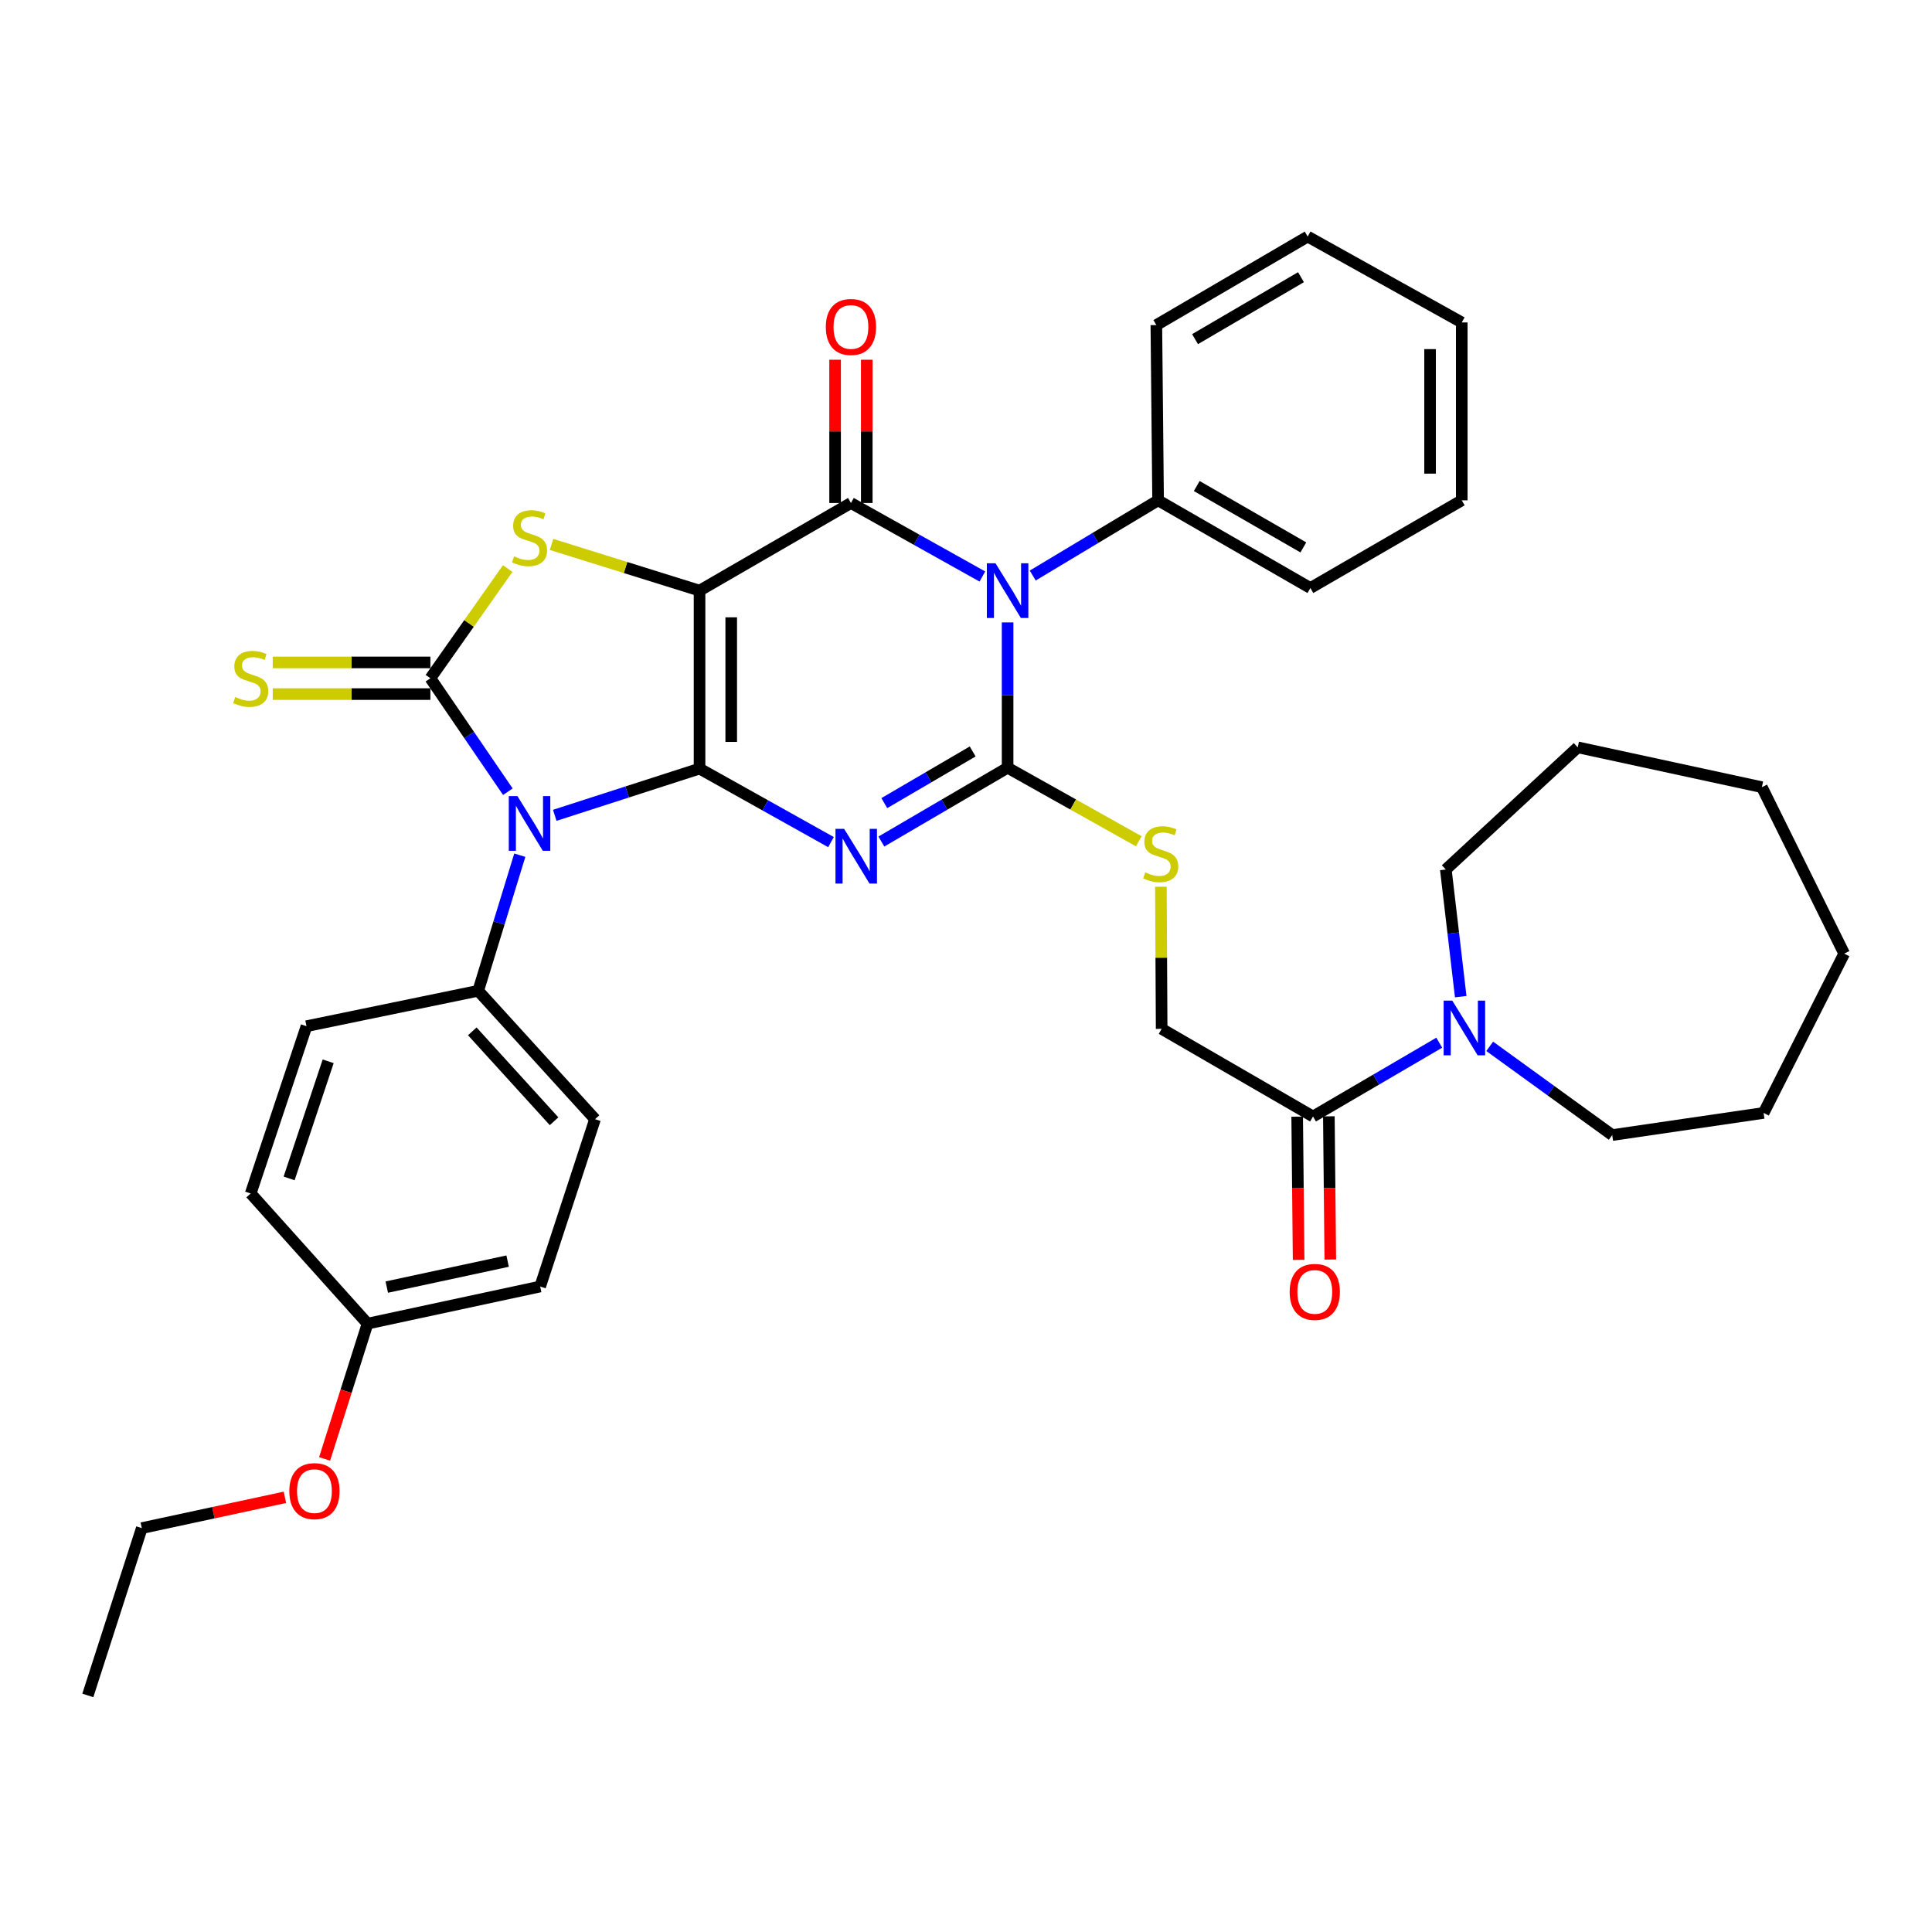 <?xml version='1.0' encoding='iso-8859-1'?>
<svg version='1.1' baseProfile='full'
              xmlns='http://www.w3.org/2000/svg'
                      xmlns:rdkit='http://www.rdkit.org/xml'
                      xmlns:xlink='http://www.w3.org/1999/xlink'
                  xml:space='preserve'
width='1000px' height='1000px' viewBox='0 0 1000 1000'>
<!-- END OF HEADER -->
<rect style='opacity:1.0;fill:#FFFFFF;stroke:none' width='1000' height='1000' x='0' y='0'> </rect>
<path class='bond-0' d='M 362.085,397.83 L 362.085,305.708' style='fill:none;fill-rule:evenodd;stroke:#000000;stroke-width:6px;stroke-linecap:butt;stroke-linejoin:miter;stroke-opacity:1' />
<path class='bond-0' d='M 378.482,384.012 L 378.482,319.526' style='fill:none;fill-rule:evenodd;stroke:#000000;stroke-width:6px;stroke-linecap:butt;stroke-linejoin:miter;stroke-opacity:1' />
<path class='bond-1' d='M 362.085,397.83 L 396.104,416.855' style='fill:none;fill-rule:evenodd;stroke:#000000;stroke-width:6px;stroke-linecap:butt;stroke-linejoin:miter;stroke-opacity:1' />
<path class='bond-1' d='M 396.104,416.855 L 430.122,435.88' style='fill:none;fill-rule:evenodd;stroke:#0000FF;stroke-width:6px;stroke-linecap:butt;stroke-linejoin:miter;stroke-opacity:1' />
<path class='bond-2' d='M 362.085,397.83 L 324.613,409.921' style='fill:none;fill-rule:evenodd;stroke:#000000;stroke-width:6px;stroke-linecap:butt;stroke-linejoin:miter;stroke-opacity:1' />
<path class='bond-2' d='M 324.613,409.921 L 287.141,422.012' style='fill:none;fill-rule:evenodd;stroke:#0000FF;stroke-width:6px;stroke-linecap:butt;stroke-linejoin:miter;stroke-opacity:1' />
<path class='bond-5' d='M 362.085,305.708 L 440.443,260.352' style='fill:none;fill-rule:evenodd;stroke:#000000;stroke-width:6px;stroke-linecap:butt;stroke-linejoin:miter;stroke-opacity:1' />
<path class='bond-7' d='M 362.085,305.708 L 323.779,293.752' style='fill:none;fill-rule:evenodd;stroke:#000000;stroke-width:6px;stroke-linecap:butt;stroke-linejoin:miter;stroke-opacity:1' />
<path class='bond-7' d='M 323.779,293.752 L 285.474,281.796' style='fill:none;fill-rule:evenodd;stroke:#CCCC00;stroke-width:6px;stroke-linecap:butt;stroke-linejoin:miter;stroke-opacity:1' />
<path class='bond-3' d='M 456.194,435.579 L 488.864,416.477' style='fill:none;fill-rule:evenodd;stroke:#0000FF;stroke-width:6px;stroke-linecap:butt;stroke-linejoin:miter;stroke-opacity:1' />
<path class='bond-3' d='M 488.864,416.477 L 521.534,397.375' style='fill:none;fill-rule:evenodd;stroke:#000000;stroke-width:6px;stroke-linecap:butt;stroke-linejoin:miter;stroke-opacity:1' />
<path class='bond-3' d='M 457.719,415.693 L 480.588,402.322' style='fill:none;fill-rule:evenodd;stroke:#0000FF;stroke-width:6px;stroke-linecap:butt;stroke-linejoin:miter;stroke-opacity:1' />
<path class='bond-3' d='M 480.588,402.322 L 503.457,388.95' style='fill:none;fill-rule:evenodd;stroke:#000000;stroke-width:6px;stroke-linecap:butt;stroke-linejoin:miter;stroke-opacity:1' />
<path class='bond-6' d='M 262.867,409.788 L 242.817,380.426' style='fill:none;fill-rule:evenodd;stroke:#0000FF;stroke-width:6px;stroke-linecap:butt;stroke-linejoin:miter;stroke-opacity:1' />
<path class='bond-6' d='M 242.817,380.426 L 222.767,351.063' style='fill:none;fill-rule:evenodd;stroke:#000000;stroke-width:6px;stroke-linecap:butt;stroke-linejoin:miter;stroke-opacity:1' />
<path class='bond-11' d='M 269.05,442.648 L 258.283,477.737' style='fill:none;fill-rule:evenodd;stroke:#0000FF;stroke-width:6px;stroke-linecap:butt;stroke-linejoin:miter;stroke-opacity:1' />
<path class='bond-11' d='M 258.283,477.737 L 247.517,512.826' style='fill:none;fill-rule:evenodd;stroke:#000000;stroke-width:6px;stroke-linecap:butt;stroke-linejoin:miter;stroke-opacity:1' />
<path class='bond-4' d='M 521.534,397.375 L 521.534,359.767' style='fill:none;fill-rule:evenodd;stroke:#000000;stroke-width:6px;stroke-linecap:butt;stroke-linejoin:miter;stroke-opacity:1' />
<path class='bond-4' d='M 521.534,359.767 L 521.534,322.159' style='fill:none;fill-rule:evenodd;stroke:#0000FF;stroke-width:6px;stroke-linecap:butt;stroke-linejoin:miter;stroke-opacity:1' />
<path class='bond-8' d='M 521.534,397.375 L 555.484,416.414' style='fill:none;fill-rule:evenodd;stroke:#000000;stroke-width:6px;stroke-linecap:butt;stroke-linejoin:miter;stroke-opacity:1' />
<path class='bond-8' d='M 555.484,416.414 L 589.434,435.453' style='fill:none;fill-rule:evenodd;stroke:#CCCC00;stroke-width:6px;stroke-linecap:butt;stroke-linejoin:miter;stroke-opacity:1' />
<path class='bond-13' d='M 534.545,297.9 L 566.987,278.434' style='fill:none;fill-rule:evenodd;stroke:#0000FF;stroke-width:6px;stroke-linecap:butt;stroke-linejoin:miter;stroke-opacity:1' />
<path class='bond-13' d='M 566.987,278.434 L 599.428,258.968' style='fill:none;fill-rule:evenodd;stroke:#000000;stroke-width:6px;stroke-linecap:butt;stroke-linejoin:miter;stroke-opacity:1' />
<path class='bond-37' d='M 508.472,298.401 L 474.457,279.377' style='fill:none;fill-rule:evenodd;stroke:#0000FF;stroke-width:6px;stroke-linecap:butt;stroke-linejoin:miter;stroke-opacity:1' />
<path class='bond-37' d='M 474.457,279.377 L 440.443,260.352' style='fill:none;fill-rule:evenodd;stroke:#000000;stroke-width:6px;stroke-linecap:butt;stroke-linejoin:miter;stroke-opacity:1' />
<path class='bond-14' d='M 448.642,260.352 L 448.642,223.276' style='fill:none;fill-rule:evenodd;stroke:#000000;stroke-width:6px;stroke-linecap:butt;stroke-linejoin:miter;stroke-opacity:1' />
<path class='bond-14' d='M 448.642,223.276 L 448.642,186.199' style='fill:none;fill-rule:evenodd;stroke:#FF0000;stroke-width:6px;stroke-linecap:butt;stroke-linejoin:miter;stroke-opacity:1' />
<path class='bond-14' d='M 432.245,260.352 L 432.245,223.276' style='fill:none;fill-rule:evenodd;stroke:#000000;stroke-width:6px;stroke-linecap:butt;stroke-linejoin:miter;stroke-opacity:1' />
<path class='bond-14' d='M 432.245,223.276 L 432.245,186.199' style='fill:none;fill-rule:evenodd;stroke:#FF0000;stroke-width:6px;stroke-linecap:butt;stroke-linejoin:miter;stroke-opacity:1' />
<path class='bond-12' d='M 222.767,342.864 L 181.967,342.864' style='fill:none;fill-rule:evenodd;stroke:#000000;stroke-width:6px;stroke-linecap:butt;stroke-linejoin:miter;stroke-opacity:1' />
<path class='bond-12' d='M 181.967,342.864 L 141.166,342.864' style='fill:none;fill-rule:evenodd;stroke:#CCCC00;stroke-width:6px;stroke-linecap:butt;stroke-linejoin:miter;stroke-opacity:1' />
<path class='bond-12' d='M 222.767,359.261 L 181.967,359.261' style='fill:none;fill-rule:evenodd;stroke:#000000;stroke-width:6px;stroke-linecap:butt;stroke-linejoin:miter;stroke-opacity:1' />
<path class='bond-12' d='M 181.967,359.261 L 141.166,359.261' style='fill:none;fill-rule:evenodd;stroke:#CCCC00;stroke-width:6px;stroke-linecap:butt;stroke-linejoin:miter;stroke-opacity:1' />
<path class='bond-36' d='M 222.767,351.063 L 242.775,322.675' style='fill:none;fill-rule:evenodd;stroke:#000000;stroke-width:6px;stroke-linecap:butt;stroke-linejoin:miter;stroke-opacity:1' />
<path class='bond-36' d='M 242.775,322.675 L 262.782,294.287' style='fill:none;fill-rule:evenodd;stroke:#CCCC00;stroke-width:6px;stroke-linecap:butt;stroke-linejoin:miter;stroke-opacity:1' />
<path class='bond-15' d='M 600.877,458.967 L 601.072,495.753' style='fill:none;fill-rule:evenodd;stroke:#CCCC00;stroke-width:6px;stroke-linecap:butt;stroke-linejoin:miter;stroke-opacity:1' />
<path class='bond-15' d='M 601.072,495.753 L 601.268,532.538' style='fill:none;fill-rule:evenodd;stroke:#000000;stroke-width:6px;stroke-linecap:butt;stroke-linejoin:miter;stroke-opacity:1' />
<path class='bond-9' d='M 679.617,577.894 L 601.268,532.538' style='fill:none;fill-rule:evenodd;stroke:#000000;stroke-width:6px;stroke-linecap:butt;stroke-linejoin:miter;stroke-opacity:1' />
<path class='bond-10' d='M 679.617,577.894 L 712.288,558.795' style='fill:none;fill-rule:evenodd;stroke:#000000;stroke-width:6px;stroke-linecap:butt;stroke-linejoin:miter;stroke-opacity:1' />
<path class='bond-10' d='M 712.288,558.795 L 744.958,539.697' style='fill:none;fill-rule:evenodd;stroke:#0000FF;stroke-width:6px;stroke-linecap:butt;stroke-linejoin:miter;stroke-opacity:1' />
<path class='bond-16' d='M 671.419,577.976 L 671.792,615.037' style='fill:none;fill-rule:evenodd;stroke:#000000;stroke-width:6px;stroke-linecap:butt;stroke-linejoin:miter;stroke-opacity:1' />
<path class='bond-16' d='M 671.792,615.037 L 672.164,652.099' style='fill:none;fill-rule:evenodd;stroke:#FF0000;stroke-width:6px;stroke-linecap:butt;stroke-linejoin:miter;stroke-opacity:1' />
<path class='bond-16' d='M 687.815,577.811 L 688.188,614.873' style='fill:none;fill-rule:evenodd;stroke:#000000;stroke-width:6px;stroke-linecap:butt;stroke-linejoin:miter;stroke-opacity:1' />
<path class='bond-16' d='M 688.188,614.873 L 688.56,651.934' style='fill:none;fill-rule:evenodd;stroke:#FF0000;stroke-width:6px;stroke-linecap:butt;stroke-linejoin:miter;stroke-opacity:1' />
<path class='bond-22' d='M 771.069,541.582 L 802.777,564.547' style='fill:none;fill-rule:evenodd;stroke:#0000FF;stroke-width:6px;stroke-linecap:butt;stroke-linejoin:miter;stroke-opacity:1' />
<path class='bond-22' d='M 802.777,564.547 L 834.485,587.513' style='fill:none;fill-rule:evenodd;stroke:#000000;stroke-width:6px;stroke-linecap:butt;stroke-linejoin:miter;stroke-opacity:1' />
<path class='bond-23' d='M 756.066,515.867 L 752.211,482.956' style='fill:none;fill-rule:evenodd;stroke:#0000FF;stroke-width:6px;stroke-linecap:butt;stroke-linejoin:miter;stroke-opacity:1' />
<path class='bond-23' d='M 752.211,482.956 L 748.356,450.045' style='fill:none;fill-rule:evenodd;stroke:#000000;stroke-width:6px;stroke-linecap:butt;stroke-linejoin:miter;stroke-opacity:1' />
<path class='bond-17' d='M 247.517,512.826 L 307.985,579.287' style='fill:none;fill-rule:evenodd;stroke:#000000;stroke-width:6px;stroke-linecap:butt;stroke-linejoin:miter;stroke-opacity:1' />
<path class='bond-17' d='M 244.459,533.83 L 286.786,580.353' style='fill:none;fill-rule:evenodd;stroke:#000000;stroke-width:6px;stroke-linecap:butt;stroke-linejoin:miter;stroke-opacity:1' />
<path class='bond-18' d='M 247.517,512.826 L 158.638,531.154' style='fill:none;fill-rule:evenodd;stroke:#000000;stroke-width:6px;stroke-linecap:butt;stroke-linejoin:miter;stroke-opacity:1' />
<path class='bond-25' d='M 599.428,258.968 L 678.251,304.359' style='fill:none;fill-rule:evenodd;stroke:#000000;stroke-width:6px;stroke-linecap:butt;stroke-linejoin:miter;stroke-opacity:1' />
<path class='bond-25' d='M 619.434,251.567 L 674.61,283.341' style='fill:none;fill-rule:evenodd;stroke:#000000;stroke-width:6px;stroke-linecap:butt;stroke-linejoin:miter;stroke-opacity:1' />
<path class='bond-26' d='M 599.428,258.968 L 598.526,168.257' style='fill:none;fill-rule:evenodd;stroke:#000000;stroke-width:6px;stroke-linecap:butt;stroke-linejoin:miter;stroke-opacity:1' />
<path class='bond-21' d='M 307.985,579.287 L 279.591,665.899' style='fill:none;fill-rule:evenodd;stroke:#000000;stroke-width:6px;stroke-linecap:butt;stroke-linejoin:miter;stroke-opacity:1' />
<path class='bond-20' d='M 158.638,531.154 L 129.761,617.738' style='fill:none;fill-rule:evenodd;stroke:#000000;stroke-width:6px;stroke-linecap:butt;stroke-linejoin:miter;stroke-opacity:1' />
<path class='bond-20' d='M 169.861,549.329 L 149.647,609.938' style='fill:none;fill-rule:evenodd;stroke:#000000;stroke-width:6px;stroke-linecap:butt;stroke-linejoin:miter;stroke-opacity:1' />
<path class='bond-19' d='M 190.238,685.11 L 129.761,617.738' style='fill:none;fill-rule:evenodd;stroke:#000000;stroke-width:6px;stroke-linecap:butt;stroke-linejoin:miter;stroke-opacity:1' />
<path class='bond-24' d='M 190.238,685.11 L 179.129,720.12' style='fill:none;fill-rule:evenodd;stroke:#000000;stroke-width:6px;stroke-linecap:butt;stroke-linejoin:miter;stroke-opacity:1' />
<path class='bond-24' d='M 179.129,720.12 L 168.02,755.13' style='fill:none;fill-rule:evenodd;stroke:#FF0000;stroke-width:6px;stroke-linecap:butt;stroke-linejoin:miter;stroke-opacity:1' />
<path class='bond-38' d='M 190.238,685.11 L 279.591,665.899' style='fill:none;fill-rule:evenodd;stroke:#000000;stroke-width:6px;stroke-linecap:butt;stroke-linejoin:miter;stroke-opacity:1' />
<path class='bond-38' d='M 200.194,666.198 L 262.742,652.75' style='fill:none;fill-rule:evenodd;stroke:#000000;stroke-width:6px;stroke-linecap:butt;stroke-linejoin:miter;stroke-opacity:1' />
<path class='bond-29' d='M 834.485,587.513 L 912.843,576.054' style='fill:none;fill-rule:evenodd;stroke:#000000;stroke-width:6px;stroke-linecap:butt;stroke-linejoin:miter;stroke-opacity:1' />
<path class='bond-28' d='M 748.356,450.045 L 816.631,386.817' style='fill:none;fill-rule:evenodd;stroke:#000000;stroke-width:6px;stroke-linecap:butt;stroke-linejoin:miter;stroke-opacity:1' />
<path class='bond-27' d='M 147.47,775.011 L 110.431,782.981' style='fill:none;fill-rule:evenodd;stroke:#FF0000;stroke-width:6px;stroke-linecap:butt;stroke-linejoin:miter;stroke-opacity:1' />
<path class='bond-27' d='M 110.431,782.981 L 73.393,790.951' style='fill:none;fill-rule:evenodd;stroke:#000000;stroke-width:6px;stroke-linecap:butt;stroke-linejoin:miter;stroke-opacity:1' />
<path class='bond-32' d='M 678.251,304.359 L 756.6,258.968' style='fill:none;fill-rule:evenodd;stroke:#000000;stroke-width:6px;stroke-linecap:butt;stroke-linejoin:miter;stroke-opacity:1' />
<path class='bond-31' d='M 598.526,168.257 L 676.857,122.446' style='fill:none;fill-rule:evenodd;stroke:#000000;stroke-width:6px;stroke-linecap:butt;stroke-linejoin:miter;stroke-opacity:1' />
<path class='bond-31' d='M 618.554,175.539 L 673.385,143.472' style='fill:none;fill-rule:evenodd;stroke:#000000;stroke-width:6px;stroke-linecap:butt;stroke-linejoin:miter;stroke-opacity:1' />
<path class='bond-30' d='M 73.393,790.951 L 45.455,877.554' style='fill:none;fill-rule:evenodd;stroke:#000000;stroke-width:6px;stroke-linecap:butt;stroke-linejoin:miter;stroke-opacity:1' />
<path class='bond-33' d='M 816.631,386.817 L 911.941,407.44' style='fill:none;fill-rule:evenodd;stroke:#000000;stroke-width:6px;stroke-linecap:butt;stroke-linejoin:miter;stroke-opacity:1' />
<path class='bond-35' d='M 912.843,576.054 L 954.545,493.596' style='fill:none;fill-rule:evenodd;stroke:#000000;stroke-width:6px;stroke-linecap:butt;stroke-linejoin:miter;stroke-opacity:1' />
<path class='bond-34' d='M 676.857,122.446 L 756.6,166.891' style='fill:none;fill-rule:evenodd;stroke:#000000;stroke-width:6px;stroke-linecap:butt;stroke-linejoin:miter;stroke-opacity:1' />
<path class='bond-39' d='M 756.6,258.968 L 756.6,166.891' style='fill:none;fill-rule:evenodd;stroke:#000000;stroke-width:6px;stroke-linecap:butt;stroke-linejoin:miter;stroke-opacity:1' />
<path class='bond-39' d='M 740.203,245.156 L 740.203,180.702' style='fill:none;fill-rule:evenodd;stroke:#000000;stroke-width:6px;stroke-linecap:butt;stroke-linejoin:miter;stroke-opacity:1' />
<path class='bond-40' d='M 911.941,407.44 L 954.545,493.596' style='fill:none;fill-rule:evenodd;stroke:#000000;stroke-width:6px;stroke-linecap:butt;stroke-linejoin:miter;stroke-opacity:1' />
<path  class='atom-2' d='M 436.925 429.025
L 446.205 444.025
Q 447.125 445.505, 448.605 448.185
Q 450.085 450.865, 450.165 451.025
L 450.165 429.025
L 453.925 429.025
L 453.925 457.345
L 450.045 457.345
L 440.085 440.945
Q 438.925 439.025, 437.685 436.825
Q 436.485 434.625, 436.125 433.945
L 436.125 457.345
L 432.445 457.345
L 432.445 429.025
L 436.925 429.025
' fill='#0000FF'/>
<path  class='atom-3' d='M 267.829 412.064
L 277.109 427.064
Q 278.029 428.544, 279.509 431.224
Q 280.989 433.904, 281.069 434.064
L 281.069 412.064
L 284.829 412.064
L 284.829 440.384
L 280.949 440.384
L 270.989 423.984
Q 269.829 422.064, 268.589 419.864
Q 267.389 417.664, 267.029 416.984
L 267.029 440.384
L 263.349 440.384
L 263.349 412.064
L 267.829 412.064
' fill='#0000FF'/>
<path  class='atom-5' d='M 515.274 291.548
L 524.554 306.548
Q 525.474 308.028, 526.954 310.708
Q 528.434 313.388, 528.514 313.548
L 528.514 291.548
L 532.274 291.548
L 532.274 319.868
L 528.394 319.868
L 518.434 303.468
Q 517.274 301.548, 516.034 299.348
Q 514.834 297.148, 514.474 296.468
L 514.474 319.868
L 510.794 319.868
L 510.794 291.548
L 515.274 291.548
' fill='#0000FF'/>
<path  class='atom-8' d='M 266.089 287.963
Q 266.409 288.083, 267.729 288.643
Q 269.049 289.203, 270.489 289.563
Q 271.969 289.883, 273.409 289.883
Q 276.089 289.883, 277.649 288.603
Q 279.209 287.283, 279.209 285.003
Q 279.209 283.443, 278.409 282.483
Q 277.649 281.523, 276.449 281.003
Q 275.249 280.483, 273.249 279.883
Q 270.729 279.123, 269.209 278.403
Q 267.729 277.683, 266.649 276.163
Q 265.609 274.643, 265.609 272.083
Q 265.609 268.523, 268.009 266.323
Q 270.449 264.123, 275.249 264.123
Q 278.529 264.123, 282.249 265.683
L 281.329 268.763
Q 277.929 267.363, 275.369 267.363
Q 272.609 267.363, 271.089 268.523
Q 269.569 269.643, 269.609 271.603
Q 269.609 273.123, 270.369 274.043
Q 271.169 274.963, 272.289 275.483
Q 273.449 276.003, 275.369 276.603
Q 277.929 277.403, 279.449 278.203
Q 280.969 279.003, 282.049 280.643
Q 283.169 282.243, 283.169 285.003
Q 283.169 288.923, 280.529 291.043
Q 277.929 293.123, 273.569 293.123
Q 271.049 293.123, 269.129 292.563
Q 267.249 292.043, 265.009 291.123
L 266.089 287.963
' fill='#CCCC00'/>
<path  class='atom-9' d='M 592.785 451.539
Q 593.105 451.659, 594.425 452.219
Q 595.745 452.779, 597.185 453.139
Q 598.665 453.459, 600.105 453.459
Q 602.785 453.459, 604.345 452.179
Q 605.905 450.859, 605.905 448.579
Q 605.905 447.019, 605.105 446.059
Q 604.345 445.099, 603.145 444.579
Q 601.945 444.059, 599.945 443.459
Q 597.425 442.699, 595.905 441.979
Q 594.425 441.259, 593.345 439.739
Q 592.305 438.219, 592.305 435.659
Q 592.305 432.099, 594.705 429.899
Q 597.145 427.699, 601.945 427.699
Q 605.225 427.699, 608.945 429.259
L 608.025 432.339
Q 604.625 430.939, 602.065 430.939
Q 599.305 430.939, 597.785 432.099
Q 596.265 433.219, 596.305 435.179
Q 596.305 436.699, 597.065 437.619
Q 597.865 438.539, 598.985 439.059
Q 600.145 439.579, 602.065 440.179
Q 604.625 440.979, 606.145 441.779
Q 607.665 442.579, 608.745 444.219
Q 609.865 445.819, 609.865 448.579
Q 609.865 452.499, 607.225 454.619
Q 604.625 456.699, 600.265 456.699
Q 597.745 456.699, 595.825 456.139
Q 593.945 455.619, 591.705 454.699
L 592.785 451.539
' fill='#CCCC00'/>
<path  class='atom-11' d='M 751.707 517.932
L 760.987 532.932
Q 761.907 534.412, 763.387 537.092
Q 764.867 539.772, 764.947 539.932
L 764.947 517.932
L 768.707 517.932
L 768.707 546.252
L 764.827 546.252
L 754.867 529.852
Q 753.707 527.932, 752.467 525.732
Q 751.267 523.532, 750.907 522.852
L 750.907 546.252
L 747.227 546.252
L 747.227 517.932
L 751.707 517.932
' fill='#0000FF'/>
<path  class='atom-13' d='M 121.761 360.783
Q 122.081 360.903, 123.401 361.463
Q 124.721 362.023, 126.161 362.383
Q 127.641 362.703, 129.081 362.703
Q 131.761 362.703, 133.321 361.423
Q 134.881 360.103, 134.881 357.823
Q 134.881 356.263, 134.081 355.303
Q 133.321 354.343, 132.121 353.823
Q 130.921 353.303, 128.921 352.703
Q 126.401 351.943, 124.881 351.223
Q 123.401 350.503, 122.321 348.983
Q 121.281 347.463, 121.281 344.903
Q 121.281 341.343, 123.681 339.143
Q 126.121 336.943, 130.921 336.943
Q 134.201 336.943, 137.921 338.503
L 137.001 341.583
Q 133.601 340.183, 131.041 340.183
Q 128.281 340.183, 126.761 341.343
Q 125.241 342.463, 125.281 344.423
Q 125.281 345.943, 126.041 346.863
Q 126.841 347.783, 127.961 348.303
Q 129.121 348.823, 131.041 349.423
Q 133.601 350.223, 135.121 351.023
Q 136.641 351.823, 137.721 353.463
Q 138.841 355.063, 138.841 357.823
Q 138.841 361.743, 136.201 363.863
Q 133.601 365.943, 129.241 365.943
Q 126.721 365.943, 124.801 365.383
Q 122.921 364.863, 120.681 363.943
L 121.761 360.783
' fill='#CCCC00'/>
<path  class='atom-15' d='M 427.443 169.239
Q 427.443 162.439, 430.803 158.639
Q 434.163 154.839, 440.443 154.839
Q 446.723 154.839, 450.083 158.639
Q 453.443 162.439, 453.443 169.239
Q 453.443 176.119, 450.043 180.039
Q 446.643 183.919, 440.443 183.919
Q 434.203 183.919, 430.803 180.039
Q 427.443 176.159, 427.443 169.239
M 440.443 180.719
Q 444.763 180.719, 447.083 177.839
Q 449.443 174.919, 449.443 169.239
Q 449.443 163.679, 447.083 160.879
Q 444.763 158.039, 440.443 158.039
Q 436.123 158.039, 433.763 160.839
Q 431.443 163.639, 431.443 169.239
Q 431.443 174.959, 433.763 177.839
Q 436.123 180.719, 440.443 180.719
' fill='#FF0000'/>
<path  class='atom-17' d='M 667.528 668.684
Q 667.528 661.884, 670.888 658.084
Q 674.248 654.284, 680.528 654.284
Q 686.808 654.284, 690.168 658.084
Q 693.528 661.884, 693.528 668.684
Q 693.528 675.564, 690.128 679.484
Q 686.728 683.364, 680.528 683.364
Q 674.288 683.364, 670.888 679.484
Q 667.528 675.604, 667.528 668.684
M 680.528 680.164
Q 684.848 680.164, 687.168 677.284
Q 689.528 674.364, 689.528 668.684
Q 689.528 663.124, 687.168 660.324
Q 684.848 657.484, 680.528 657.484
Q 676.208 657.484, 673.848 660.284
Q 671.528 663.084, 671.528 668.684
Q 671.528 674.404, 673.848 677.284
Q 676.208 680.164, 680.528 680.164
' fill='#FF0000'/>
<path  class='atom-25' d='M 149.755 771.802
Q 149.755 765.002, 153.115 761.202
Q 156.475 757.402, 162.755 757.402
Q 169.035 757.402, 172.395 761.202
Q 175.755 765.002, 175.755 771.802
Q 175.755 778.682, 172.355 782.602
Q 168.955 786.482, 162.755 786.482
Q 156.515 786.482, 153.115 782.602
Q 149.755 778.722, 149.755 771.802
M 162.755 783.282
Q 167.075 783.282, 169.395 780.402
Q 171.755 777.482, 171.755 771.802
Q 171.755 766.242, 169.395 763.442
Q 167.075 760.602, 162.755 760.602
Q 158.435 760.602, 156.075 763.402
Q 153.755 766.202, 153.755 771.802
Q 153.755 777.522, 156.075 780.402
Q 158.435 783.282, 162.755 783.282
' fill='#FF0000'/>
</svg>
